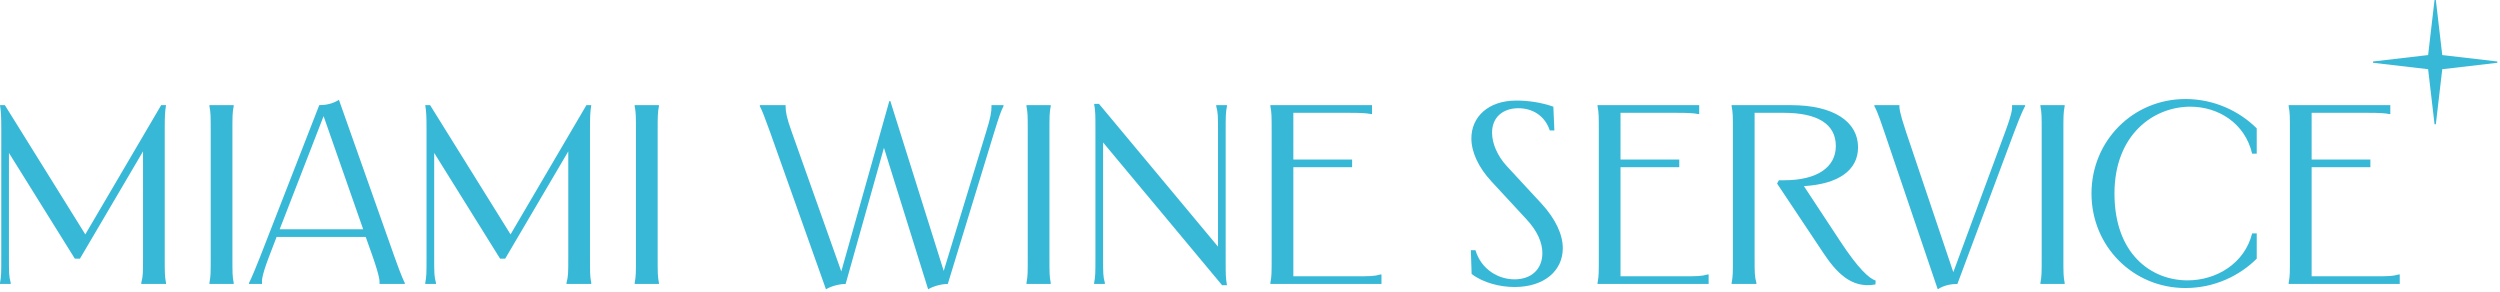 <?xml version="1.0" encoding="UTF-8"?> <svg xmlns="http://www.w3.org/2000/svg" width="686" height="80" viewBox="0 0 686 80" fill="none"> <g clip-path="url(#clip0_877_3317)"> <path d="M1.332 28.855L23.408 64.317L44.223 28.855H45.555C45.274 30.677 45.204 31.729 45.204 35.513V70.555C45.204 74.969 45.204 75.811 45.555 77.632V77.913H38.757V77.632C39.247 75.811 39.247 74.969 39.247 70.555V41.539L21.937 70.975H20.535L2.453 41.959V70.555C2.453 74.969 2.453 75.811 2.944 77.632V77.913H0V77.632C0.351 75.811 0.351 74.969 0.351 70.555V35.513C0.351 31.729 0.281 30.677 0 28.855H1.332Z" fill="#38B8D7"></path> <path d="M64.126 28.855V29.134C63.776 30.957 63.776 31.797 63.776 36.214V70.555C63.776 74.969 63.776 75.811 64.126 77.632V77.913H57.468V77.632C57.818 75.811 57.818 74.969 57.818 70.555V36.214C57.818 31.797 57.818 30.957 57.468 29.134V28.855H64.126Z" fill="#38B8D7"></path> <path d="M99.658 62.916L88.795 31.869L76.741 62.916H99.658ZM93 27.384L108.278 70.555C110.381 76.442 110.871 77.213 111.082 77.634V77.914H104.143V77.634C104.143 77.213 104.354 76.442 102.321 70.555L100.359 65.019H75.9L73.797 70.485C71.554 76.372 71.905 77.213 71.905 77.634V77.914H68.331V77.634C68.541 77.213 69.031 76.372 71.344 70.555L87.604 28.855C89.286 28.855 91.318 28.505 93 27.384Z" fill="#38B8D7"></path> <path d="M118.02 28.855L140.096 64.317L160.91 28.855H162.243C161.962 30.677 161.892 31.729 161.892 35.513V70.555C161.892 74.969 161.892 75.811 162.243 77.632V77.913H155.444V77.632C155.934 75.811 155.935 74.969 155.935 70.555V41.539L138.625 70.975H137.222L119.141 41.959V70.555C119.141 74.969 119.141 75.811 119.632 77.632V77.913H116.688V77.632C117.039 75.811 117.039 74.969 117.039 70.555V35.513C117.039 31.729 116.968 30.677 116.688 28.855H118.02Z" fill="#38B8D7"></path> <path d="M180.813 28.855V29.134C180.463 30.957 180.463 31.797 180.463 36.214V70.555C180.463 74.969 180.463 75.811 180.813 77.632V77.913H174.155V77.632C174.505 75.811 174.505 74.969 174.505 70.555V36.214C174.505 31.797 174.505 30.957 174.155 29.134V28.855H180.813Z" fill="#38B8D7"></path> <path d="M215.574 28.855V29.346C215.574 30.607 215.854 32.359 217.256 36.214L230.852 74.48L244.028 27.734H244.308L258.956 74.339L270.59 36.214C271.851 32.219 272.061 30.607 272.061 29.346V28.855H275.355V29.135C274.655 30.467 274.094 32.149 272.832 36.214L260.077 77.914C258.465 77.914 256.152 78.474 254.681 79.385L242.556 40.559L232.044 77.914C230.432 77.914 228.119 78.474 226.647 79.385L211.299 36.214C209.827 32.149 209.196 30.467 208.496 29.135V28.855H215.574Z" fill="#38B8D7"></path> <path d="M288.32 28.855V29.134C287.97 30.957 287.97 31.797 287.97 36.214V70.555C287.97 74.969 287.97 75.811 288.32 77.632V77.913H281.662V77.632C282.013 75.811 282.013 74.969 282.013 70.555V36.214C282.013 31.797 282.013 30.957 281.662 29.134V28.855H288.32Z" fill="#38B8D7"></path> <path d="M301.564 28.504L334.223 67.681V36.213C334.223 31.798 334.223 30.957 333.732 29.135V28.855H336.676V29.135C336.325 30.957 336.325 31.798 336.325 36.213V71.606C336.325 75.32 336.325 76.161 336.676 78.264H335.344L302.685 39.087V70.554C302.685 74.97 302.685 75.811 303.176 77.633V77.913H300.232V77.633C300.583 75.811 300.583 74.97 300.583 70.554V35.162C300.583 31.448 300.583 30.607 300.232 28.504H301.564Z" fill="#38B8D7"></path> <path d="M376.482 28.855V31.308H376.272C374.87 31.027 373.539 30.957 369.824 30.957H354.896V43.782H371.016V45.885H354.896V75.811H371.716C376.132 75.811 376.973 75.811 378.795 75.32H379.075V77.913H348.589V77.632C348.939 75.811 348.939 74.969 348.939 70.555V36.214C348.939 31.797 348.939 30.957 348.589 29.134V28.855H376.482Z" fill="#38B8D7"></path> <path d="M426.521 35.794H425.26C423.858 31.589 420.354 29.697 416.639 29.697C412.574 29.697 409.421 32.009 409.421 36.424C409.421 39.368 410.892 42.802 413.485 45.606L423.017 55.908C426.871 60.113 428.834 64.388 428.834 68.103C428.834 74.2 423.858 78.755 415.588 78.755C411.663 78.755 407.038 77.634 403.814 75.181L403.604 68.663H404.865C406.477 73.989 411.173 76.652 415.588 76.652C420.143 76.652 423.227 73.919 423.227 69.434C423.227 66.63 421.896 63.407 418.812 60.113L409.28 49.811C405.636 45.886 403.744 41.681 403.744 37.966C403.744 32.149 408.299 27.594 416.079 27.594C419.302 27.594 422.877 28.085 426.241 29.276L426.521 35.794Z" fill="#38B8D7"></path> <path d="M466.258 28.855V31.308H466.048C464.646 31.027 463.315 30.957 459.6 30.957H444.672V43.782H460.792V45.885H444.672V75.811H461.492C465.908 75.811 466.749 75.811 468.571 75.32H468.851V77.913H438.365V77.632C438.715 75.811 438.715 74.969 438.715 70.555V36.214C438.715 31.797 438.715 30.957 438.365 29.134V28.855H466.258Z" fill="#38B8D7"></path> <path d="M509.85 40.419C509.85 46.727 504.454 50.511 494.992 51.072L504.874 66.069C509.92 73.778 512.934 76.442 514.686 77.001L514.616 78.053C507.888 79.314 503.683 74.48 500.248 69.293L487.633 50.37L488.124 49.459H489.596C498.637 49.459 503.753 45.885 503.753 40.068C503.753 33.971 498.637 30.957 489.456 30.957H481.466V70.555C481.466 74.969 481.466 75.811 481.957 77.632V77.913H475.159V77.632C475.509 75.811 475.509 74.969 475.509 70.555V36.214C475.509 31.797 475.509 30.957 475.159 29.134V28.855H491.488C503.192 28.855 509.85 33.41 509.85 40.419Z" fill="#38B8D7"></path> <path d="M521.202 28.855V29.134C521.202 29.555 521.062 30.326 523.024 36.214L535.99 74.689L550.217 36.214C552.389 30.396 552.109 29.555 552.109 29.134V28.855H555.683V29.134C555.473 29.555 554.912 30.326 552.67 36.283L537.111 77.913C535.429 77.913 533.397 78.263 531.715 79.385L517.067 36.214C515.105 30.326 514.544 29.555 514.334 29.134V28.855H521.202Z" fill="#38B8D7"></path> <path d="M566.545 28.855V29.134C566.195 30.957 566.195 31.797 566.195 36.214V70.555C566.195 74.969 566.195 75.811 566.545 77.632V77.913H559.887V77.632C560.238 75.811 560.238 74.969 560.238 70.555V36.214C560.238 31.797 560.238 30.957 559.887 29.134V28.855H566.545Z" fill="#38B8D7"></path> <path d="M619.248 42.171H617.986C616.024 33.761 608.665 29.275 601.026 29.275C590.934 29.275 580.211 36.915 580.211 53.104C580.211 69.784 590.373 76.933 600.255 76.933C608.245 76.933 615.954 72.237 617.986 64.037H619.248V70.975C614.552 75.671 607.614 79.035 599.695 79.035C585.257 79.035 573.904 67.541 573.904 53.104C573.904 38.667 585.257 27.173 599.695 27.173C607.614 27.173 614.552 30.537 619.248 35.233V42.171Z" fill="#38B8D7"></path> <path d="M655.9 28.855V31.308H655.69C654.288 31.027 652.956 30.957 649.242 30.957H634.314V43.782H650.433V45.885H634.314V75.811H651.134C655.55 75.811 656.391 75.811 658.213 75.32H658.493V77.913H628.007V77.632C628.357 75.811 628.357 74.969 628.357 70.555V36.214C628.357 31.797 628.357 30.957 628.007 29.134V28.855H655.9Z" fill="#38B8D7"></path> <path d="M670.156 15.11L685.266 16.871V17.229L670.156 18.99L668.395 34.1H668.037L666.276 18.99L651.166 17.229V16.871L666.276 15.11L668.037 0H668.395L670.156 15.11Z" fill="#38B8D7"></path> </g> <defs> <clipPath id="clip0_877_3317"> <rect width="686" height="80" fill="white"></rect> </clipPath> </defs> </svg> 
